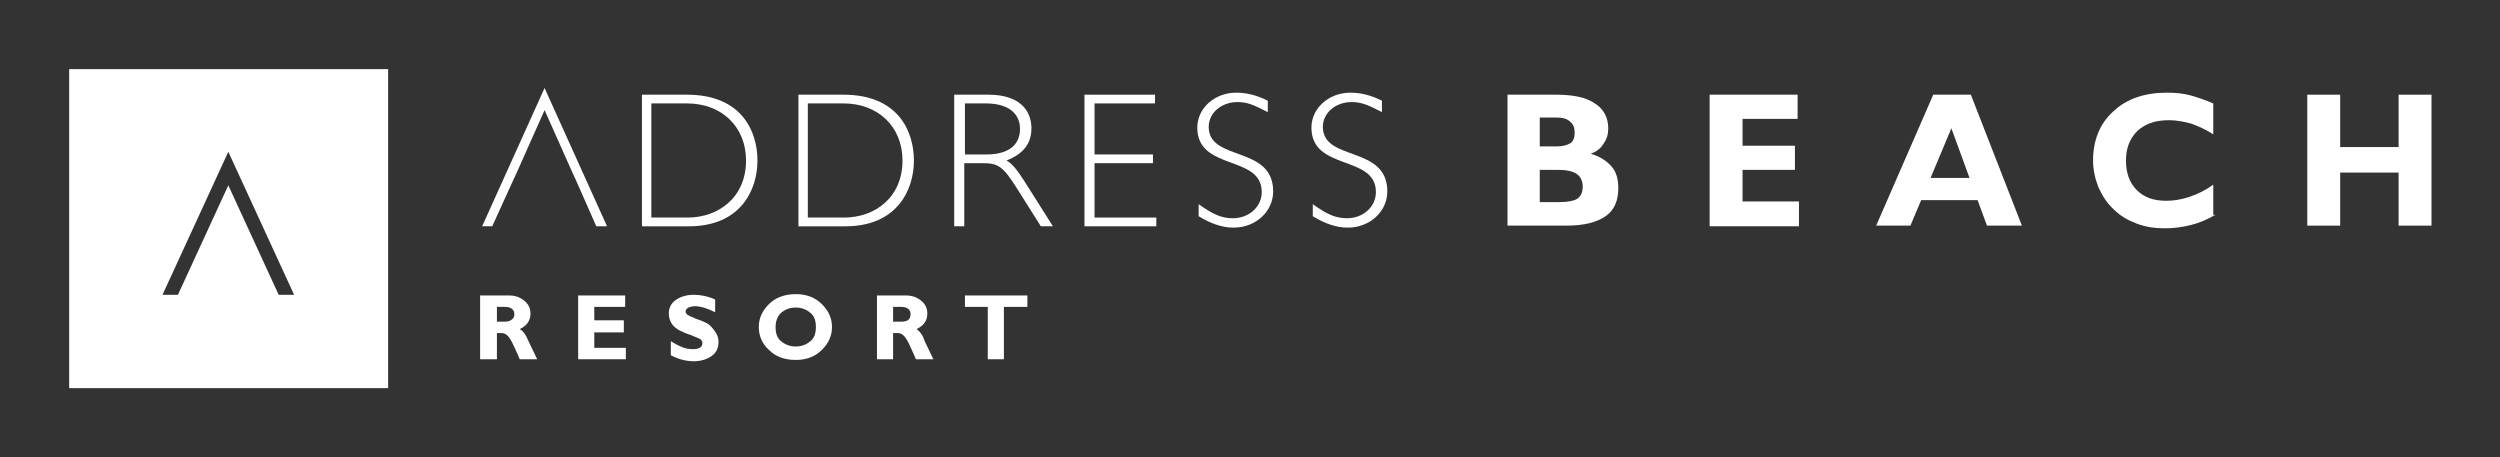<?xml version="1.0" encoding="utf-8"?>
<!-- Generator: Adobe Illustrator 25.0.0, SVG Export Plug-In . SVG Version: 6.00 Build 0)  -->
<svg version="1.1" id="Layer_1" xmlns="http://www.w3.org/2000/svg" xmlns:xlink="http://www.w3.org/1999/xlink" x="0px" y="0px"
	 viewBox="0 0 372.3 68.1" style="enable-background:new 0 0 372.3 68.1;" xml:space="preserve">
<rect x="0" y="0" width="372.3" height="68.1" fill="#333333" stroke="none"/>
<style type="text/css">
	.st0{fill:#FFFFFF;}
	.st1{fill:none;}
</style>
<path class="st0" d="M10.3,10.3v47.5h47.5V10.3H10.3z M41.5,43.9l-7.5-16.3l-7.5,16.3h-2.3L34,22.6l9.8,21.3H41.5z"/>
<rect x="10.3" y="10.3" class="st1" width="351.7" height="47.5"/>
<g>
	<g>
		<g>
			<g>
				<g>
					<polygon class="st0" points="76.4,26.9 73.3,33.7 71.8,33.7 81.1,13.1 81.5,14 90.4,33.7 88.8,33.7 85.8,26.9 85.2,25.6 
						81.1,16.4 77,25.6 					"/>
					<g>
						<path class="st0" d="M102.3,14.1c8.2,0,10.5,5.5,10.5,9.8c0,4.5-2.6,9.8-10.2,9.8h-7V14.1H102.3z M97,32.4h5.4
							c4.6,0,8.7-3,8.7-8.5c0-5-3.6-8.5-8.8-8.5H97V32.4z"/>
						<path class="st0" d="M125.6,14.1c8.2,0,10.5,5.5,10.5,9.8c0,4.5-2.6,9.8-10.2,9.8h-7V14.1H125.6z M120.3,32.4h5.4
							c4.6,0,8.7-3,8.7-8.5c0-5-3.6-8.5-8.8-8.5h-5.3V32.4z"/>
						<path class="st0" d="M147.2,14.1c4.7,0,6.4,2.4,6.4,5c0,2.3-1.2,3.8-3.7,4.8c0.9,0.5,1.7,1.6,2.6,3l4.3,6.8H155l-3.4-5.4
							c-2.3-3.7-3-4-5.4-4h-2.6v9.4h-1.5V14.1H147.2z M143.7,23h3.2c3.4,0,5-1.5,5-3.8c0-2.2-1.6-3.8-5.1-3.8h-3.1V23z"/>
						<polygon class="st0" points="172,15.4 163,15.4 163,23 171.7,23 171.7,24.3 163,24.3 163,32.4 172.2,32.4 172.2,33.7 
							161.5,33.7 161.5,14.1 172,14.1 						"/>
						<path class="st0" d="M188.8,16.7c-2.1-1.1-3.1-1.5-4.5-1.5c-2.4,0-4.3,1.6-4.3,3.7c0,5.2,9.6,2.7,9.6,9.6c0,3-2.6,5.4-5.9,5.4
							c-1.7,0-3.4-0.6-5.2-1.7v-1.8c2.2,1.6,3.5,2.1,5.1,2.1c2.4,0,4.3-1.7,4.3-3.9c0-5.6-9.6-3.1-9.6-9.6c0-2.9,2.6-5.2,5.8-5.2
							c1.6,0,3.1,0.4,4.7,1.2V16.7z"/>
						<path class="st0" d="M205.8,16.7c-2.1-1.1-3.1-1.5-4.5-1.5c-2.4,0-4.3,1.6-4.3,3.7c0,5.2,9.6,2.7,9.6,9.6c0,3-2.6,5.4-5.9,5.4
							c-1.7,0-3.4-0.6-5.2-1.7v-1.8c2.2,1.6,3.5,2.1,5.1,2.1c2.4,0,4.3-1.7,4.3-3.9c0-5.6-9.6-3.1-9.6-9.6c0-2.9,2.6-5.2,5.8-5.2
							c1.6,0,3.1,0.4,4.7,1.2V16.7z"/>
					</g>
				</g>
			</g>
		</g>
		<g>
			<path class="st0" d="M224.5,33.6V14.1h7.2c2.6,0,4.5,0.4,5.8,1.3c1.3,0.8,2,2.1,2,3.7c0,0.9-0.2,1.6-0.7,2.3
				c-0.4,0.7-1.1,1.2-1.9,1.5c1.4,0.4,2.4,1.1,3.1,1.9c0.7,0.8,1,1.9,1,3.2c0,1.9-0.6,3.3-1.9,4.2c-1.3,0.9-3.2,1.4-5.8,1.4H224.5z
				 M231.9,21.8c0.9,0,1.5-0.2,2-0.5c0.4-0.3,0.6-0.8,0.6-1.5c0-0.8-0.2-1.3-0.7-1.7c-0.4-0.4-1.1-0.6-2-0.6h-2.5v4.3H231.9z
				 M229.4,30.1h2.8c1.3,0,2.2-0.2,2.7-0.5c0.5-0.4,0.8-0.9,0.8-1.8c0-0.8-0.3-1.5-0.9-1.9c-0.6-0.4-1.5-0.6-2.7-0.6h-2.8V30.1z"/>
			<path class="st0" d="M254.6,33.6V14.1h13.1v3.6h-8.2v4h7.8v3.6h-7.8V30h8.4v3.7H254.6z"/>
			<path class="st0" d="M279.4,33.6l8.5-19.5h5.6l7.6,19.5h-5.2l-1.4-3.8h-8.4l-1.6,3.8H279.4z M287.5,26.5h5.8l-2.7-7.4L287.5,26.5
				z"/>
			<path class="st0" d="M329.9,32c-1.2,0.7-2.4,1.2-3.6,1.5c-1.2,0.3-2.5,0.5-3.9,0.5c-1.5,0-2.9-0.2-4.2-0.7
				c-1.3-0.5-2.4-1.1-3.4-2.1c-1-0.9-1.7-2-2.3-3.3c-0.5-1.3-0.8-2.6-0.8-4c0-3,1-5.5,3-7.3c2-1.9,4.7-2.8,8-2.8
				c1.2,0,2.4,0.1,3.5,0.4c1.1,0.3,2.2,0.7,3.4,1.2V20c-1.1-0.7-2.2-1.2-3.3-1.6c-1.1-0.3-2.2-0.5-3.3-0.5c-2,0-3.5,0.5-4.7,1.6
				c-1.1,1.1-1.7,2.5-1.7,4.4c0,1.8,0.5,3.3,1.6,4.4c1.1,1.1,2.5,1.6,4.4,1.6c1.2,0,2.3-0.2,3.5-0.6c1.2-0.4,2.4-1,3.5-1.8V32z"/>
			<path class="st0" d="M343.6,33.6V14.1h4.9v7.8h8.7v-7.8h4.9v19.5h-4.9v-7.9h-8.7v7.9H343.6z"/>
		</g>
	</g>
	<path class="st0" d="M77.4,49c1.1-0.5,1.6-1.3,1.6-2.3c0-0.8-0.3-1.4-0.9-1.9c-0.6-0.5-1.3-0.8-2.3-0.8h-4.3v9.5H74v-3.9h0.7
		c0.3,0,0.6,0.1,0.9,0.4c0.3,0.3,0.6,0.8,1,1.7c0.4,0.9,0.7,1.5,0.8,1.8H80c-0.4-0.8-0.8-1.7-1.3-2.7C78.3,49.8,77.9,49.3,77.4,49z
		 M76.2,47.6c-0.2,0.2-0.6,0.3-1,0.3H74v-2.2h1.2c0.9,0,1.4,0.4,1.4,1.1C76.6,47.1,76.5,47.4,76.2,47.6z"/>
	<polygon class="st0" points="88.5,49.5 92.9,49.5 92.9,47.7 88.5,47.7 88.5,45.7 93.1,45.7 93.1,44 86.1,44 86.1,53.5 93.2,53.5 
		93.2,51.8 88.5,51.8 	"/>
	<path class="st0" d="M105.4,48.2c-0.4-0.2-1-0.5-1.7-0.7c-0.7-0.3-1.1-0.5-1.3-0.6c-0.2-0.2-0.3-0.3-0.3-0.5c0-0.2,0.1-0.4,0.4-0.6
		c0.3-0.1,0.6-0.2,1-0.2c0.8,0,1.8,0.3,3,0.9v-1.9c-1.1-0.5-2.2-0.7-3.2-0.7c-1.1,0-2,0.3-2.7,0.8c-0.7,0.5-1,1.2-1,2
		c0,0.6,0.2,1.2,0.5,1.6c0.3,0.4,0.7,0.7,1.1,0.9c0.4,0.2,1,0.5,1.7,0.7c0.7,0.3,1.2,0.5,1.4,0.6c0.2,0.2,0.3,0.4,0.3,0.6
		c0,0.6-0.5,0.9-1.4,0.9c-0.6,0-1.1-0.1-1.6-0.3c-0.5-0.2-1.1-0.5-1.7-0.9v2.1c1.1,0.6,2.3,0.9,3.4,0.9c1.1,0,2-0.3,2.7-0.8
		c0.7-0.5,1-1.2,1-2.1c0-0.6-0.2-1.1-0.5-1.5C106.1,48.8,105.8,48.5,105.4,48.2z"/>
	<path class="st0" d="M118.5,43.8c-1.6,0-3,0.5-4,1.5c-1,1-1.5,2.1-1.5,3.4c0,1.3,0.5,2.5,1.5,3.4c1,1,2.3,1.5,4,1.5
		c1.6,0,2.9-0.5,3.9-1.5c1-1,1.5-2.1,1.5-3.4c0-1.3-0.5-2.4-1.5-3.4S120.1,43.8,118.5,43.8z M120.7,50.8c-0.6,0.5-1.3,0.8-2.2,0.8
		c-0.9,0-1.6-0.3-2.2-0.8c-0.6-0.5-0.8-1.2-0.8-2.1c0-0.9,0.3-1.6,0.8-2.1c0.6-0.5,1.3-0.8,2.2-0.8c0.9,0,1.6,0.3,2.2,0.8
		c0.6,0.5,0.8,1.2,0.8,2.1C121.5,49.6,121.3,50.3,120.7,50.8z"/>
	<path class="st0" d="M136.5,49c1.1-0.5,1.6-1.3,1.6-2.3c0-0.8-0.3-1.4-0.9-1.9c-0.6-0.5-1.3-0.8-2.3-0.8h-4.3v9.5h2.4v-3.9h0.7
		c0.3,0,0.6,0.1,0.9,0.4c0.3,0.3,0.6,0.8,1,1.7c0.4,0.9,0.7,1.5,0.8,1.8h2.6c-0.4-0.8-0.8-1.7-1.3-2.7
		C137.4,49.8,136.9,49.3,136.5,49z M135.3,47.6c-0.2,0.2-0.6,0.3-1,0.3h-1.3v-2.2h1.2c0.9,0,1.4,0.4,1.4,1.1
		C135.6,47.1,135.5,47.4,135.3,47.6z"/>
	<polygon class="st0" points="143.7,45.7 147.1,45.7 147.1,53.5 149.5,53.5 149.5,45.7 153,45.7 153,44 143.7,44 	"/>
</g>
</svg>
